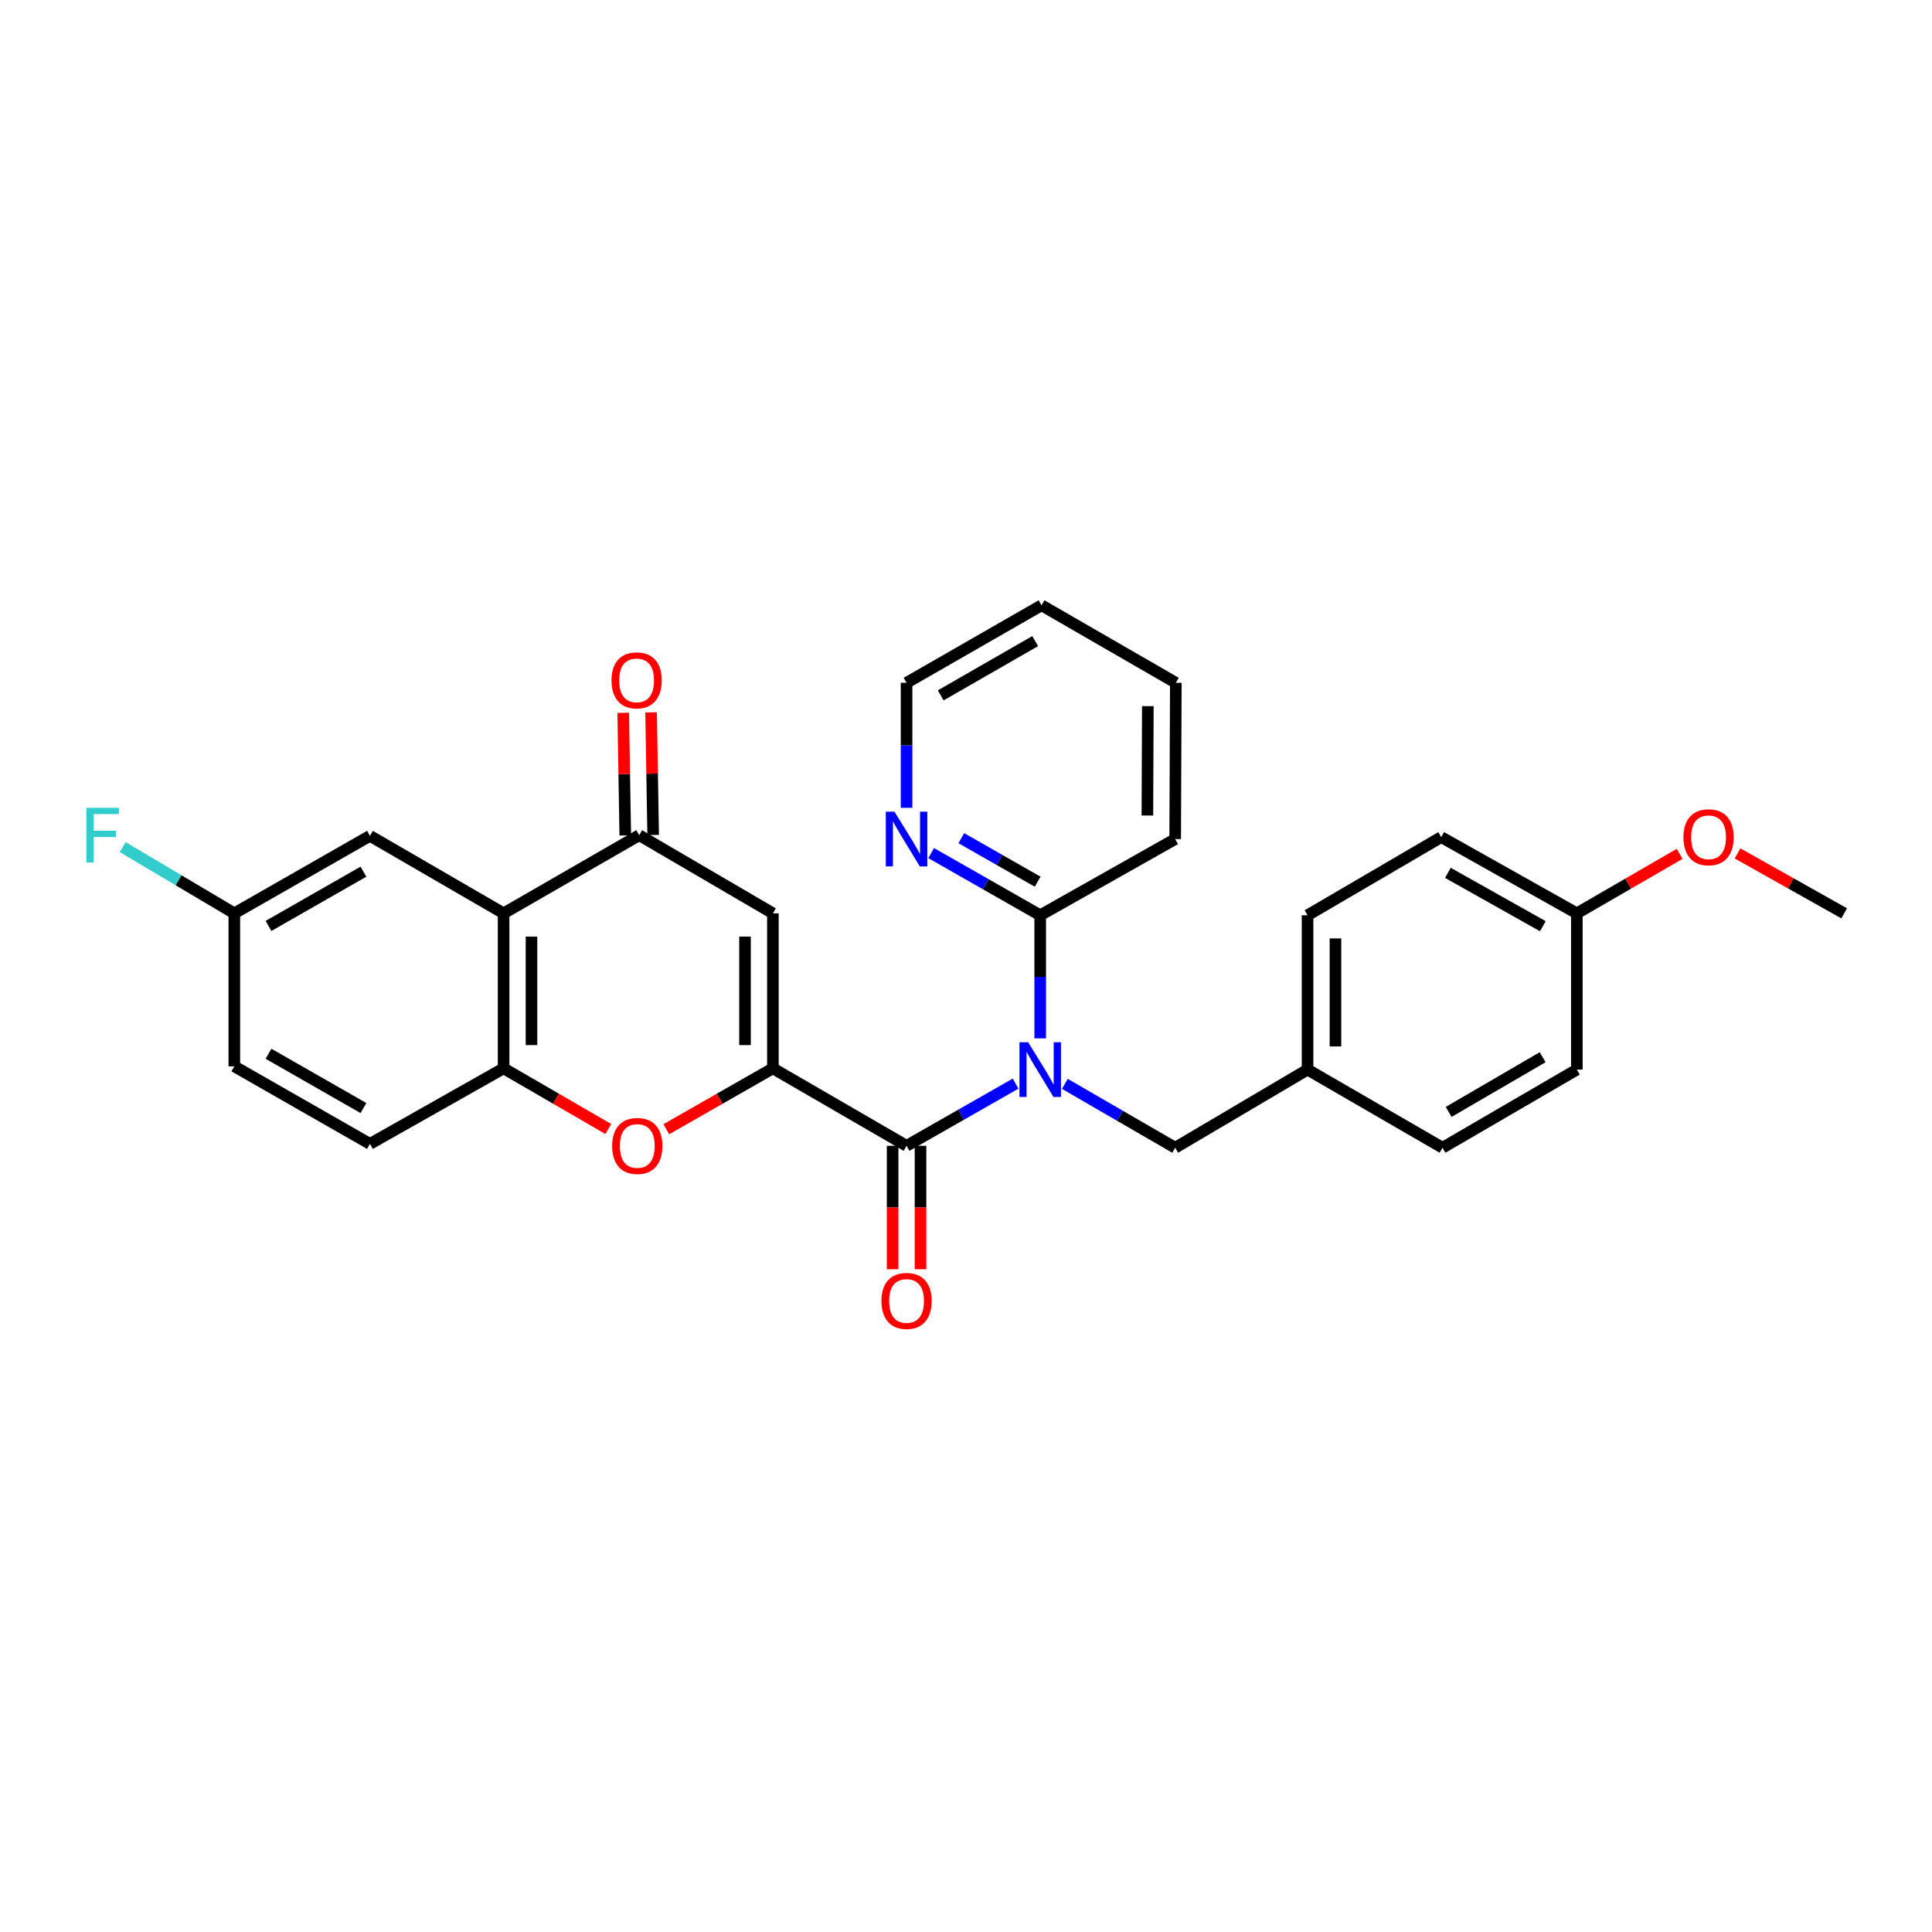 <?xml version='1.0' encoding='iso-8859-1'?>
<svg version='1.1' baseProfile='full'
              xmlns='http://www.w3.org/2000/svg'
                      xmlns:rdkit='http://www.rdkit.org/xml'
                      xmlns:xlink='http://www.w3.org/1999/xlink'
                  xml:space='preserve'
width='1000px' height='1000px' viewBox='0 0 1000 1000'>
<!-- END OF HEADER -->
<rect style='opacity:1.0;fill:#FFFFFF;stroke:none' width='1000' height='1000' x='0' y='0'> </rect>
<path class='bond-0' d='M 400.049,552.967 L 469.237,593.067' style='fill:none;fill-rule:evenodd;stroke:#000000;stroke-width:6px;stroke-linecap:butt;stroke-linejoin:miter;stroke-opacity:1' />
<path class='bond-2' d='M 400.049,552.967 L 400.049,472.744' style='fill:none;fill-rule:evenodd;stroke:#000000;stroke-width:6px;stroke-linecap:butt;stroke-linejoin:miter;stroke-opacity:1' />
<path class='bond-2' d='M 385.614,540.934 L 385.614,484.778' style='fill:none;fill-rule:evenodd;stroke:#000000;stroke-width:6px;stroke-linecap:butt;stroke-linejoin:miter;stroke-opacity:1' />
<path class='bond-3' d='M 400.049,552.967 L 372.461,568.727' style='fill:none;fill-rule:evenodd;stroke:#000000;stroke-width:6px;stroke-linecap:butt;stroke-linejoin:miter;stroke-opacity:1' />
<path class='bond-3' d='M 372.461,568.727 L 344.872,584.486' style='fill:none;fill-rule:evenodd;stroke:#FF0000;stroke-width:6px;stroke-linecap:butt;stroke-linejoin:miter;stroke-opacity:1' />
<path class='bond-1' d='M 469.237,593.067 L 497.458,576.972' style='fill:none;fill-rule:evenodd;stroke:#000000;stroke-width:6px;stroke-linecap:butt;stroke-linejoin:miter;stroke-opacity:1' />
<path class='bond-1' d='M 497.458,576.972 L 525.678,560.878' style='fill:none;fill-rule:evenodd;stroke:#0000FF;stroke-width:6px;stroke-linecap:butt;stroke-linejoin:miter;stroke-opacity:1' />
<path class='bond-11' d='M 462.019,593.067 L 462.019,625.012' style='fill:none;fill-rule:evenodd;stroke:#000000;stroke-width:6px;stroke-linecap:butt;stroke-linejoin:miter;stroke-opacity:1' />
<path class='bond-11' d='M 462.019,625.012 L 462.019,656.957' style='fill:none;fill-rule:evenodd;stroke:#FF0000;stroke-width:6px;stroke-linecap:butt;stroke-linejoin:miter;stroke-opacity:1' />
<path class='bond-11' d='M 476.455,593.067 L 476.455,625.012' style='fill:none;fill-rule:evenodd;stroke:#000000;stroke-width:6px;stroke-linecap:butt;stroke-linejoin:miter;stroke-opacity:1' />
<path class='bond-11' d='M 476.455,625.012 L 476.455,656.957' style='fill:none;fill-rule:evenodd;stroke:#FF0000;stroke-width:6px;stroke-linecap:butt;stroke-linejoin:miter;stroke-opacity:1' />
<path class='bond-7' d='M 538.409,537.46 L 538.409,505.599' style='fill:none;fill-rule:evenodd;stroke:#0000FF;stroke-width:6px;stroke-linecap:butt;stroke-linejoin:miter;stroke-opacity:1' />
<path class='bond-7' d='M 538.409,505.599 L 538.409,473.739' style='fill:none;fill-rule:evenodd;stroke:#000000;stroke-width:6px;stroke-linecap:butt;stroke-linejoin:miter;stroke-opacity:1' />
<path class='bond-8' d='M 551.167,561.005 L 579.719,577.537' style='fill:none;fill-rule:evenodd;stroke:#0000FF;stroke-width:6px;stroke-linecap:butt;stroke-linejoin:miter;stroke-opacity:1' />
<path class='bond-8' d='M 579.719,577.537 L 608.27,594.069' style='fill:none;fill-rule:evenodd;stroke:#000000;stroke-width:6px;stroke-linecap:butt;stroke-linejoin:miter;stroke-opacity:1' />
<path class='bond-5' d='M 400.049,472.744 L 330.854,432.292' style='fill:none;fill-rule:evenodd;stroke:#000000;stroke-width:6px;stroke-linecap:butt;stroke-linejoin:miter;stroke-opacity:1' />
<path class='bond-6' d='M 314.852,584.374 L 287.758,568.671' style='fill:none;fill-rule:evenodd;stroke:#FF0000;stroke-width:6px;stroke-linecap:butt;stroke-linejoin:miter;stroke-opacity:1' />
<path class='bond-6' d='M 287.758,568.671 L 260.664,552.967' style='fill:none;fill-rule:evenodd;stroke:#000000;stroke-width:6px;stroke-linecap:butt;stroke-linejoin:miter;stroke-opacity:1' />
<path class='bond-4' d='M 260.664,472.744 L 260.664,552.967' style='fill:none;fill-rule:evenodd;stroke:#000000;stroke-width:6px;stroke-linecap:butt;stroke-linejoin:miter;stroke-opacity:1' />
<path class='bond-4' d='M 275.099,484.778 L 275.099,540.934' style='fill:none;fill-rule:evenodd;stroke:#000000;stroke-width:6px;stroke-linecap:butt;stroke-linejoin:miter;stroke-opacity:1' />
<path class='bond-10' d='M 260.664,472.744 L 191.484,432.629' style='fill:none;fill-rule:evenodd;stroke:#000000;stroke-width:6px;stroke-linecap:butt;stroke-linejoin:miter;stroke-opacity:1' />
<path class='bond-29' d='M 260.664,472.744 L 330.854,432.292' style='fill:none;fill-rule:evenodd;stroke:#000000;stroke-width:6px;stroke-linecap:butt;stroke-linejoin:miter;stroke-opacity:1' />
<path class='bond-12' d='M 338.071,432.172 L 337.541,400.447' style='fill:none;fill-rule:evenodd;stroke:#000000;stroke-width:6px;stroke-linecap:butt;stroke-linejoin:miter;stroke-opacity:1' />
<path class='bond-12' d='M 337.541,400.447 L 337.011,368.722' style='fill:none;fill-rule:evenodd;stroke:#FF0000;stroke-width:6px;stroke-linecap:butt;stroke-linejoin:miter;stroke-opacity:1' />
<path class='bond-12' d='M 323.637,432.413 L 323.107,400.688' style='fill:none;fill-rule:evenodd;stroke:#000000;stroke-width:6px;stroke-linecap:butt;stroke-linejoin:miter;stroke-opacity:1' />
<path class='bond-12' d='M 323.107,400.688 L 322.577,368.963' style='fill:none;fill-rule:evenodd;stroke:#FF0000;stroke-width:6px;stroke-linecap:butt;stroke-linejoin:miter;stroke-opacity:1' />
<path class='bond-13' d='M 260.664,552.967 L 191.484,592.073' style='fill:none;fill-rule:evenodd;stroke:#000000;stroke-width:6px;stroke-linecap:butt;stroke-linejoin:miter;stroke-opacity:1' />
<path class='bond-9' d='M 538.409,473.739 L 510.188,457.651' style='fill:none;fill-rule:evenodd;stroke:#000000;stroke-width:6px;stroke-linecap:butt;stroke-linejoin:miter;stroke-opacity:1' />
<path class='bond-9' d='M 510.188,457.651 L 481.968,441.563' style='fill:none;fill-rule:evenodd;stroke:#0000FF;stroke-width:6px;stroke-linecap:butt;stroke-linejoin:miter;stroke-opacity:1' />
<path class='bond-9' d='M 537.092,456.371 L 517.338,445.11' style='fill:none;fill-rule:evenodd;stroke:#000000;stroke-width:6px;stroke-linecap:butt;stroke-linejoin:miter;stroke-opacity:1' />
<path class='bond-9' d='M 517.338,445.11 L 497.583,433.848' style='fill:none;fill-rule:evenodd;stroke:#0000FF;stroke-width:6px;stroke-linecap:butt;stroke-linejoin:miter;stroke-opacity:1' />
<path class='bond-24' d='M 538.409,473.739 L 608.27,434.305' style='fill:none;fill-rule:evenodd;stroke:#000000;stroke-width:6px;stroke-linecap:butt;stroke-linejoin:miter;stroke-opacity:1' />
<path class='bond-15' d='M 608.27,594.069 L 676.792,553.617' style='fill:none;fill-rule:evenodd;stroke:#000000;stroke-width:6px;stroke-linecap:butt;stroke-linejoin:miter;stroke-opacity:1' />
<path class='bond-25' d='M 469.237,418.123 L 469.237,385.77' style='fill:none;fill-rule:evenodd;stroke:#0000FF;stroke-width:6px;stroke-linecap:butt;stroke-linejoin:miter;stroke-opacity:1' />
<path class='bond-25' d='M 469.237,385.77 L 469.237,353.416' style='fill:none;fill-rule:evenodd;stroke:#000000;stroke-width:6px;stroke-linecap:butt;stroke-linejoin:miter;stroke-opacity:1' />
<path class='bond-30' d='M 191.484,432.629 L 121.286,472.744' style='fill:none;fill-rule:evenodd;stroke:#000000;stroke-width:6px;stroke-linecap:butt;stroke-linejoin:miter;stroke-opacity:1' />
<path class='bond-30' d='M 188.117,451.18 L 138.978,479.261' style='fill:none;fill-rule:evenodd;stroke:#000000;stroke-width:6px;stroke-linecap:butt;stroke-linejoin:miter;stroke-opacity:1' />
<path class='bond-17' d='M 191.484,592.073 L 121.286,551.941' style='fill:none;fill-rule:evenodd;stroke:#000000;stroke-width:6px;stroke-linecap:butt;stroke-linejoin:miter;stroke-opacity:1' />
<path class='bond-17' d='M 188.119,573.52 L 138.98,545.428' style='fill:none;fill-rule:evenodd;stroke:#000000;stroke-width:6px;stroke-linecap:butt;stroke-linejoin:miter;stroke-opacity:1' />
<path class='bond-14' d='M 121.286,472.744 L 121.286,551.941' style='fill:none;fill-rule:evenodd;stroke:#000000;stroke-width:6px;stroke-linecap:butt;stroke-linejoin:miter;stroke-opacity:1' />
<path class='bond-18' d='M 121.286,472.744 L 92.398,455.604' style='fill:none;fill-rule:evenodd;stroke:#000000;stroke-width:6px;stroke-linecap:butt;stroke-linejoin:miter;stroke-opacity:1' />
<path class='bond-18' d='M 92.398,455.604 L 63.51,438.464' style='fill:none;fill-rule:evenodd;stroke:#33CCCC;stroke-width:6px;stroke-linecap:butt;stroke-linejoin:miter;stroke-opacity:1' />
<path class='bond-19' d='M 676.792,553.617 L 746.654,594.069' style='fill:none;fill-rule:evenodd;stroke:#000000;stroke-width:6px;stroke-linecap:butt;stroke-linejoin:miter;stroke-opacity:1' />
<path class='bond-20' d='M 676.792,553.617 L 676.792,473.739' style='fill:none;fill-rule:evenodd;stroke:#000000;stroke-width:6px;stroke-linecap:butt;stroke-linejoin:miter;stroke-opacity:1' />
<path class='bond-20' d='M 691.228,541.635 L 691.228,485.721' style='fill:none;fill-rule:evenodd;stroke:#000000;stroke-width:6px;stroke-linecap:butt;stroke-linejoin:miter;stroke-opacity:1' />
<path class='bond-16' d='M 816.17,472.744 L 745.972,433.286' style='fill:none;fill-rule:evenodd;stroke:#000000;stroke-width:6px;stroke-linecap:butt;stroke-linejoin:miter;stroke-opacity:1' />
<path class='bond-16' d='M 798.567,479.41 L 749.428,451.789' style='fill:none;fill-rule:evenodd;stroke:#000000;stroke-width:6px;stroke-linecap:butt;stroke-linejoin:miter;stroke-opacity:1' />
<path class='bond-23' d='M 816.17,472.744 L 842.774,457.347' style='fill:none;fill-rule:evenodd;stroke:#000000;stroke-width:6px;stroke-linecap:butt;stroke-linejoin:miter;stroke-opacity:1' />
<path class='bond-23' d='M 842.774,457.347 L 869.378,441.95' style='fill:none;fill-rule:evenodd;stroke:#FF0000;stroke-width:6px;stroke-linecap:butt;stroke-linejoin:miter;stroke-opacity:1' />
<path class='bond-31' d='M 816.17,472.744 L 816.17,553.617' style='fill:none;fill-rule:evenodd;stroke:#000000;stroke-width:6px;stroke-linecap:butt;stroke-linejoin:miter;stroke-opacity:1' />
<path class='bond-22' d='M 746.654,594.069 L 816.17,553.617' style='fill:none;fill-rule:evenodd;stroke:#000000;stroke-width:6px;stroke-linecap:butt;stroke-linejoin:miter;stroke-opacity:1' />
<path class='bond-22' d='M 749.821,575.525 L 798.482,547.208' style='fill:none;fill-rule:evenodd;stroke:#000000;stroke-width:6px;stroke-linecap:butt;stroke-linejoin:miter;stroke-opacity:1' />
<path class='bond-21' d='M 676.792,473.739 L 745.972,433.286' style='fill:none;fill-rule:evenodd;stroke:#000000;stroke-width:6px;stroke-linecap:butt;stroke-linejoin:miter;stroke-opacity:1' />
<path class='bond-26' d='M 899.36,441.725 L 926.953,457.235' style='fill:none;fill-rule:evenodd;stroke:#FF0000;stroke-width:6px;stroke-linecap:butt;stroke-linejoin:miter;stroke-opacity:1' />
<path class='bond-26' d='M 926.953,457.235 L 954.545,472.744' style='fill:none;fill-rule:evenodd;stroke:#000000;stroke-width:6px;stroke-linecap:butt;stroke-linejoin:miter;stroke-opacity:1' />
<path class='bond-27' d='M 608.27,434.305 L 608.607,353.416' style='fill:none;fill-rule:evenodd;stroke:#000000;stroke-width:6px;stroke-linecap:butt;stroke-linejoin:miter;stroke-opacity:1' />
<path class='bond-27' d='M 593.885,422.112 L 594.121,365.489' style='fill:none;fill-rule:evenodd;stroke:#000000;stroke-width:6px;stroke-linecap:butt;stroke-linejoin:miter;stroke-opacity:1' />
<path class='bond-32' d='M 469.237,353.416 L 539.099,313.301' style='fill:none;fill-rule:evenodd;stroke:#000000;stroke-width:6px;stroke-linecap:butt;stroke-linejoin:miter;stroke-opacity:1' />
<path class='bond-32' d='M 486.905,359.918 L 535.808,331.837' style='fill:none;fill-rule:evenodd;stroke:#000000;stroke-width:6px;stroke-linecap:butt;stroke-linejoin:miter;stroke-opacity:1' />
<path class='bond-28' d='M 608.607,353.416 L 539.099,313.301' style='fill:none;fill-rule:evenodd;stroke:#000000;stroke-width:6px;stroke-linecap:butt;stroke-linejoin:miter;stroke-opacity:1' />
<path  class='atom-2' d='M 532.149 539.457
L 541.429 554.457
Q 542.349 555.937, 543.829 558.617
Q 545.309 561.297, 545.389 561.457
L 545.389 539.457
L 549.149 539.457
L 549.149 567.777
L 545.269 567.777
L 535.309 551.377
Q 534.149 549.457, 532.909 547.257
Q 531.709 545.057, 531.349 544.377
L 531.349 567.777
L 527.669 567.777
L 527.669 539.457
L 532.149 539.457
' fill='#0000FF'/>
<path  class='atom-4' d='M 316.851 593.147
Q 316.851 586.347, 320.211 582.547
Q 323.571 578.747, 329.851 578.747
Q 336.131 578.747, 339.491 582.547
Q 342.851 586.347, 342.851 593.147
Q 342.851 600.027, 339.451 603.947
Q 336.051 607.827, 329.851 607.827
Q 323.611 607.827, 320.211 603.947
Q 316.851 600.067, 316.851 593.147
M 329.851 604.627
Q 334.171 604.627, 336.491 601.747
Q 338.851 598.827, 338.851 593.147
Q 338.851 587.587, 336.491 584.787
Q 334.171 581.947, 329.851 581.947
Q 325.531 581.947, 323.171 584.747
Q 320.851 587.547, 320.851 593.147
Q 320.851 598.867, 323.171 601.747
Q 325.531 604.627, 329.851 604.627
' fill='#FF0000'/>
<path  class='atom-10' d='M 462.977 420.145
L 472.257 435.145
Q 473.177 436.625, 474.657 439.305
Q 476.137 441.985, 476.217 442.145
L 476.217 420.145
L 479.977 420.145
L 479.977 448.465
L 476.097 448.465
L 466.137 432.065
Q 464.977 430.145, 463.737 427.945
Q 462.537 425.745, 462.177 425.065
L 462.177 448.465
L 458.497 448.465
L 458.497 420.145
L 462.977 420.145
' fill='#0000FF'/>
<path  class='atom-12' d='M 456.237 673.362
Q 456.237 666.562, 459.597 662.762
Q 462.957 658.962, 469.237 658.962
Q 475.517 658.962, 478.877 662.762
Q 482.237 666.562, 482.237 673.362
Q 482.237 680.242, 478.837 684.162
Q 475.437 688.042, 469.237 688.042
Q 462.997 688.042, 459.597 684.162
Q 456.237 680.282, 456.237 673.362
M 469.237 684.842
Q 473.557 684.842, 475.877 681.962
Q 478.237 679.042, 478.237 673.362
Q 478.237 667.802, 475.877 665.002
Q 473.557 662.162, 469.237 662.162
Q 464.917 662.162, 462.557 664.962
Q 460.237 667.762, 460.237 673.362
Q 460.237 679.082, 462.557 681.962
Q 464.917 684.842, 469.237 684.842
' fill='#FF0000'/>
<path  class='atom-13' d='M 316.514 352.157
Q 316.514 345.357, 319.874 341.557
Q 323.234 337.757, 329.514 337.757
Q 335.794 337.757, 339.154 341.557
Q 342.514 345.357, 342.514 352.157
Q 342.514 359.037, 339.114 362.957
Q 335.714 366.837, 329.514 366.837
Q 323.274 366.837, 319.874 362.957
Q 316.514 359.077, 316.514 352.157
M 329.514 363.637
Q 333.834 363.637, 336.154 360.757
Q 338.514 357.837, 338.514 352.157
Q 338.514 346.597, 336.154 343.797
Q 333.834 340.957, 329.514 340.957
Q 325.194 340.957, 322.834 343.757
Q 320.514 346.557, 320.514 352.157
Q 320.514 357.877, 322.834 360.757
Q 325.194 363.637, 329.514 363.637
' fill='#FF0000'/>
<path  class='atom-19' d='M 44.689 418.132
L 61.529 418.132
L 61.529 421.372
L 48.489 421.372
L 48.489 429.972
L 60.089 429.972
L 60.089 433.252
L 48.489 433.252
L 48.489 446.452
L 44.689 446.452
L 44.689 418.132
' fill='#33CCCC'/>
<path  class='atom-24' d='M 871.347 433.366
Q 871.347 426.566, 874.707 422.766
Q 878.067 418.966, 884.347 418.966
Q 890.627 418.966, 893.987 422.766
Q 897.347 426.566, 897.347 433.366
Q 897.347 440.246, 893.947 444.166
Q 890.547 448.046, 884.347 448.046
Q 878.107 448.046, 874.707 444.166
Q 871.347 440.286, 871.347 433.366
M 884.347 444.846
Q 888.667 444.846, 890.987 441.966
Q 893.347 439.046, 893.347 433.366
Q 893.347 427.806, 890.987 425.006
Q 888.667 422.166, 884.347 422.166
Q 880.027 422.166, 877.667 424.966
Q 875.347 427.766, 875.347 433.366
Q 875.347 439.086, 877.667 441.966
Q 880.027 444.846, 884.347 444.846
' fill='#FF0000'/>
</svg>
